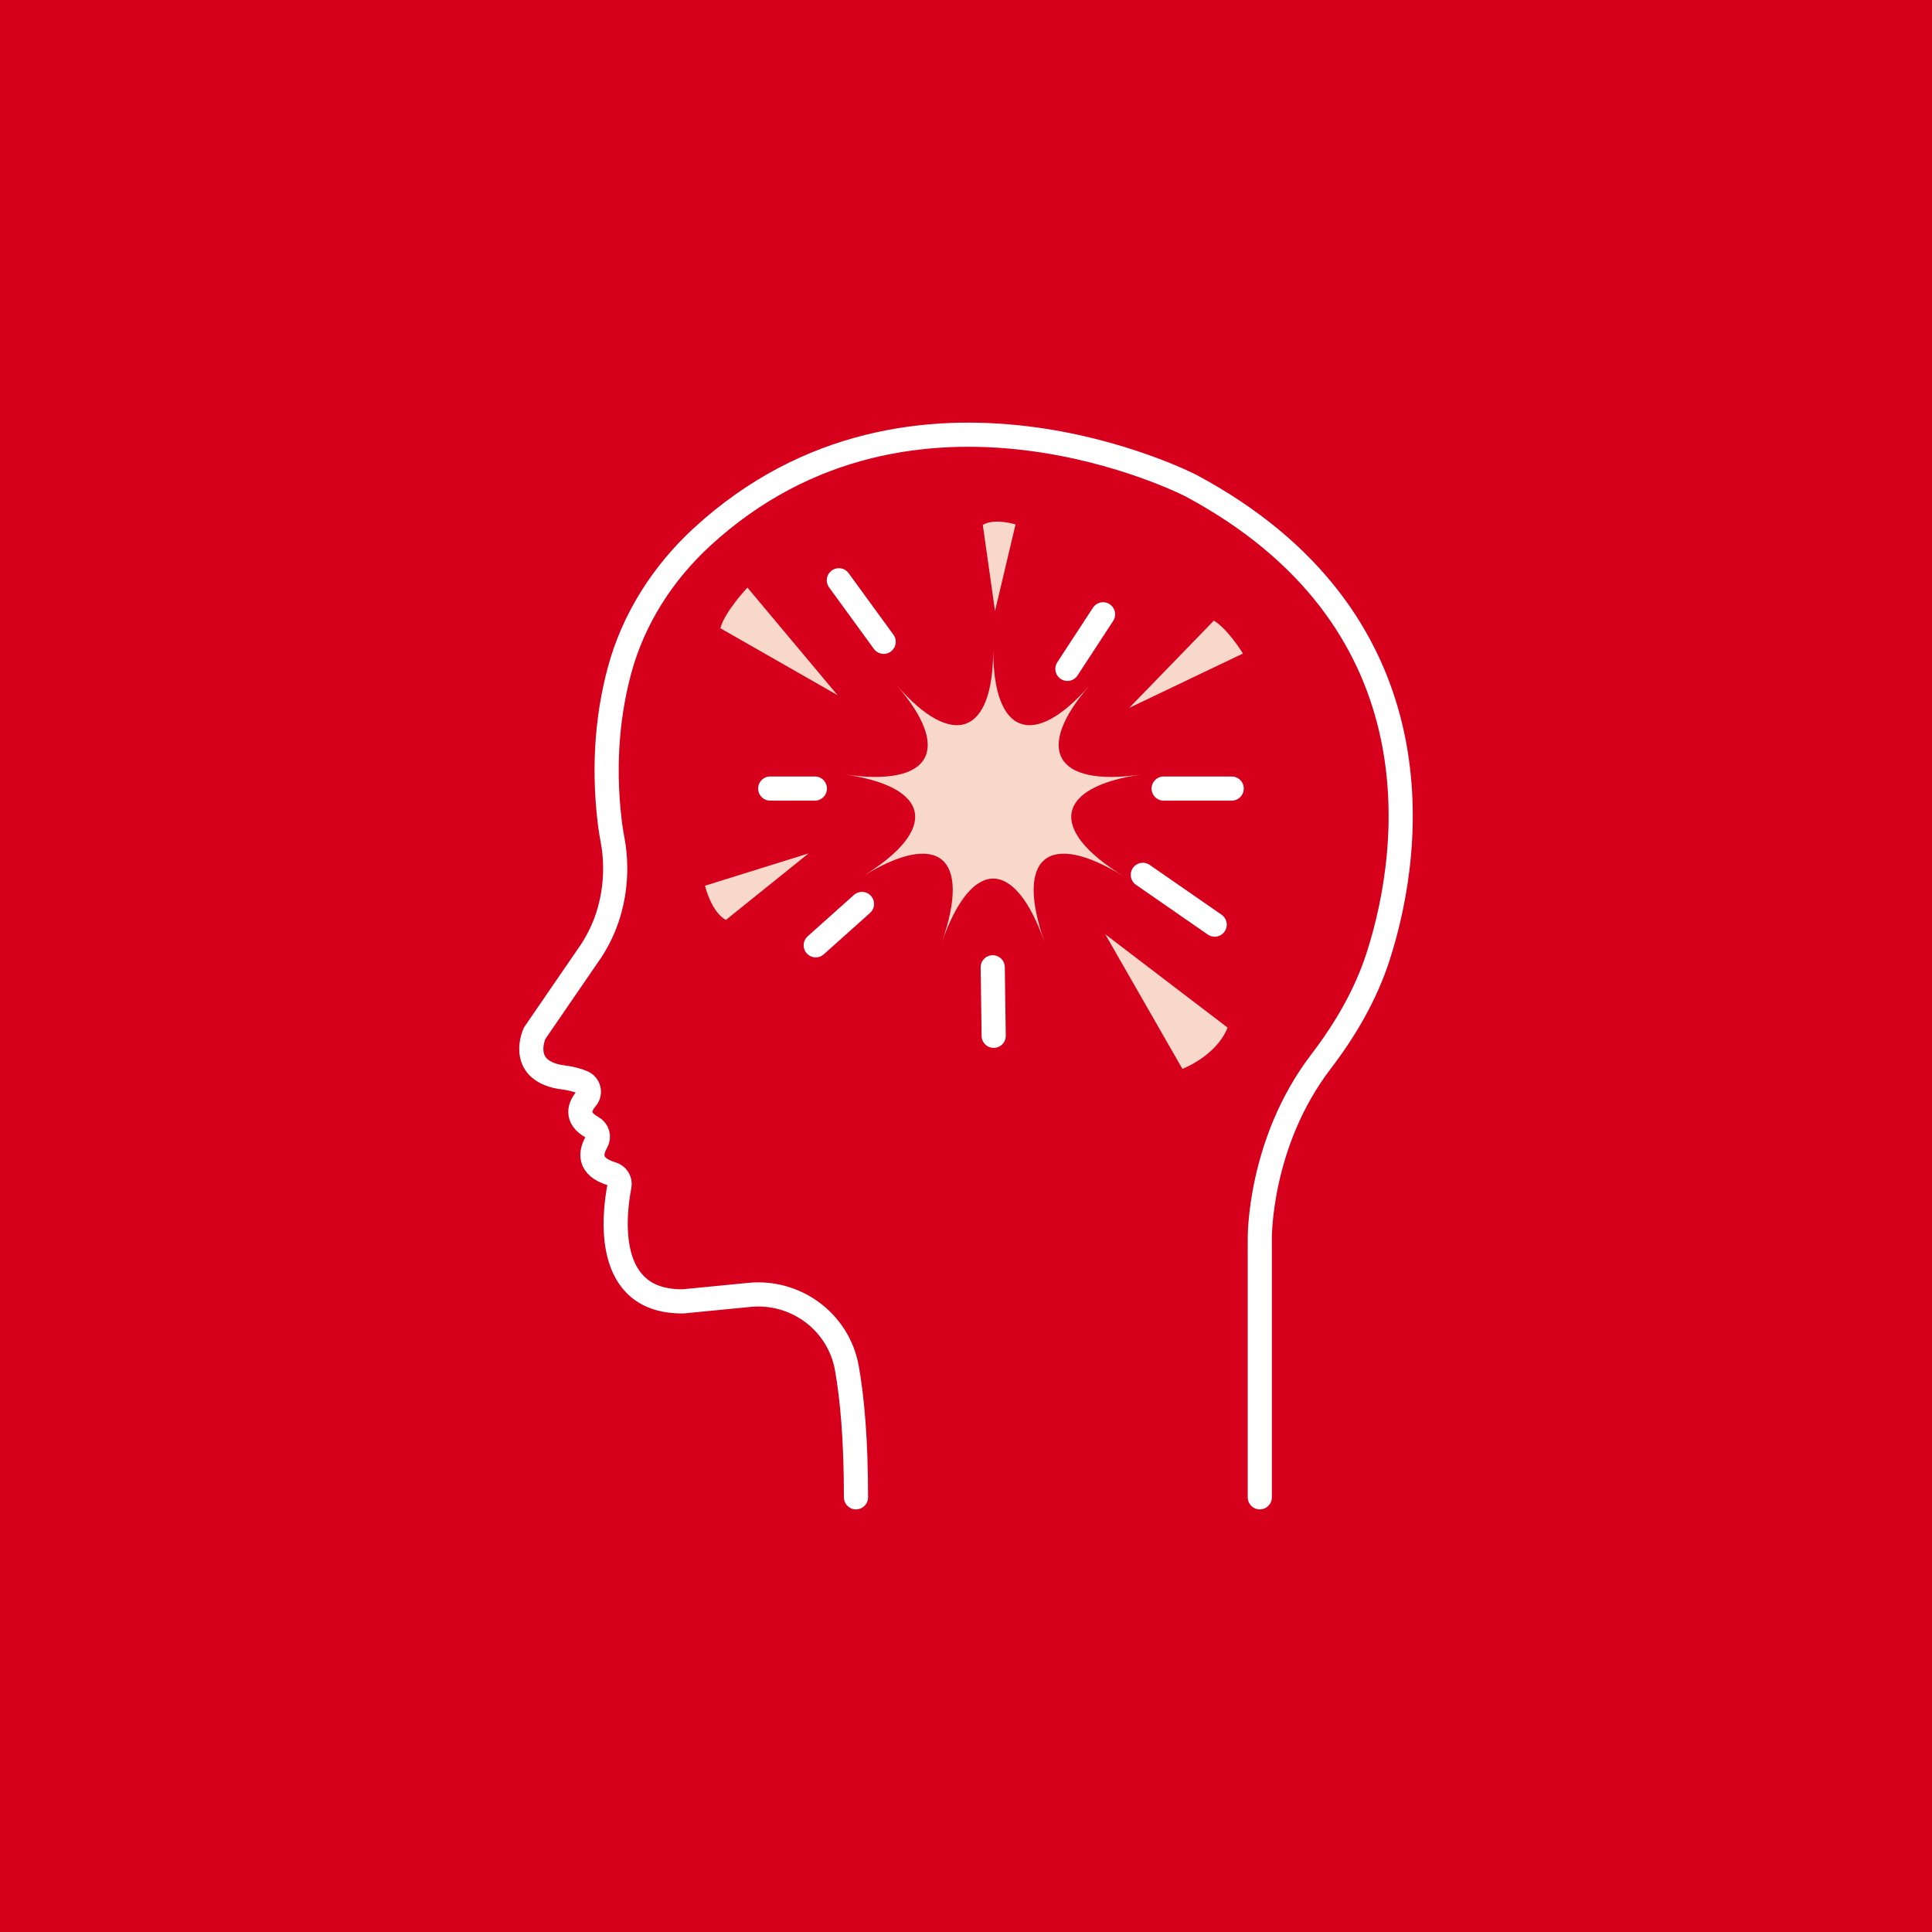 <?xml version="1.0" encoding="UTF-8"?>
<svg width="240px" height="240px" viewBox="0 0 240 240" version="1.1" xmlns="http://www.w3.org/2000/svg" xmlns:xlink="http://www.w3.org/1999/xlink">
    <title>PreK/Learning Outcome/PreK_Learning Outcome_Icon_2@2x</title>
    <g id="Page-1" stroke="none" stroke-width="1" fill="none" fill-rule="evenodd">
        <g id="Desktop-1440px_Early-Years_PreK-KG2" transform="translate(-340, -2401)">
            <g id="PreK/Learning-Outcome/PreK_Learning-Outcome_Icon_2" transform="translate(340, 2401)">
                <rect id="Rectangle-Copy-12" fill="#D6001C" x="0" y="0" width="240" height="240"></rect>
                <g id="Group-29" transform="translate(66, 54)">
                    <path d="M90.497,132 L90.497,99.854 C90.497,99.854 90.346,88.023 98.075,77.905 C101.108,73.934 103.651,69.596 105.189,64.837 C109.792,50.606 112.497,22.699 81.963,6.336 C81.963,6.336 47.531,-11.514 21.199,12.708 C16.336,17.183 12.687,22.874 10.963,29.265 C9.664,34.071 8.829,40.416 9.743,48.087 C9.846,48.967 10.005,49.834 10.158,50.708 C10.521,52.781 11.078,58.563 7.43,64.132 L0.412,74.358 C0.412,74.358 -1.675,78.83 3.542,79.781 C3.542,79.781 5.152,79.925 6.382,80.452 C7.166,80.789 7.407,81.796 6.85,82.444 C6.074,83.348 5.363,84.842 7.576,86.05 C8.238,86.411 8.474,87.225 8.095,87.878 C7.386,89.099 6.986,90.92 10.018,91.825 C10.662,92.016 11.081,92.642 10.953,93.306 C10.24,96.985 8.981,107.814 18.903,107.656 L27.101,106.854 C32.879,106.287 38.185,110.226 39.203,115.96 C39.869,119.702 40.333,124.868 40.333,132" id="Stroke-1" stroke="#FFFFFF" stroke-width="3" stroke-linecap="round"></path>
                    <line x1="43.771" y1="25.727" x2="38.206" y2="18.083" id="Stroke-3" stroke="#FFFFFF" stroke-width="3" stroke-linecap="round"></line>
                    <line x1="41.077" y1="58.293" x2="35.333" y2="63.429" id="Stroke-5" stroke="#FFFFFF" stroke-width="3" stroke-linecap="round"></line>
                    <line x1="78.553" y1="43.958" x2="87.006" y2="43.958" id="Stroke-7" stroke="#FFFFFF" stroke-width="3" stroke-linecap="round"></line>
                    <line x1="66.598" y1="29.089" x2="71.027" y2="22.312" id="Stroke-9" stroke="#FFFFFF" stroke-width="3" stroke-linecap="round"></line>
                    <line x1="75.965" y1="54.676" x2="84.892" y2="60.861" id="Stroke-11" stroke="#FFFFFF" stroke-width="3" stroke-linecap="round"></line>
                    <line x1="57.32" y1="66.16" x2="57.439" y2="74.673" id="Stroke-13" stroke="#FFFFFF" stroke-width="3" stroke-linecap="round"></line>
                    <line x1="35.225" y1="43.958" x2="29.678" y2="43.958" id="Stroke-15" stroke="#FFFFFF" stroke-width="3" stroke-linecap="round"></line>
                    <path d="M71.297,62.055 L80.881,78.778 C80.881,78.778 85.103,77.188 86.494,73.651 L71.297,62.055 Z" id="Fill-17" fill="#F8D8CA"></path>
                    <path d="M38.037,32.351 L26.852,18.996 C26.852,18.996 24.085,21.881 23.484,24.041 L38.037,32.351 Z" id="Fill-19" fill="#F8D8CA"></path>
                    <path d="M74.276,33.933 L88.403,27.185 C88.403,27.185 86.525,24.114 84.786,23.099 L74.276,33.933 Z" id="Fill-21" fill="#F8D8CA"></path>
                    <path d="M34.446,52.012 L21.576,56.027 C21.576,56.027 22.341,59.279 24.171,60.28 L34.446,52.012 Z" id="Fill-23" fill="#F8D8CA"></path>
                    <path d="M57.604,21.905 L60.154,11.145 C60.154,11.145 57.554,10.33 56.088,11.204 L57.604,21.905 Z" id="Fill-25" fill="#F8D8CA"></path>
                    <path d="M50.994,63.063 C54.707,52.5 50.614,49.054 41.213,54.829 C50.614,49.054 49.687,43.775 38.995,42.211 C49.687,43.775 52.358,39.132 45.38,31.117 C52.358,39.132 57.38,37.299 57.38,26.735 C57.38,37.299 62.4,39.132 69.379,31.117 C62.4,39.132 65.072,43.775 75.764,42.211 C65.072,43.775 64.145,49.054 73.546,54.829 C64.145,49.054 60.051,52.5 63.765,63.063 C60.051,52.5 54.707,52.5 50.994,63.063" id="Fill-27" fill="#F8D8CA"></path>
                </g>
            </g>
        </g>
    </g>
</svg>